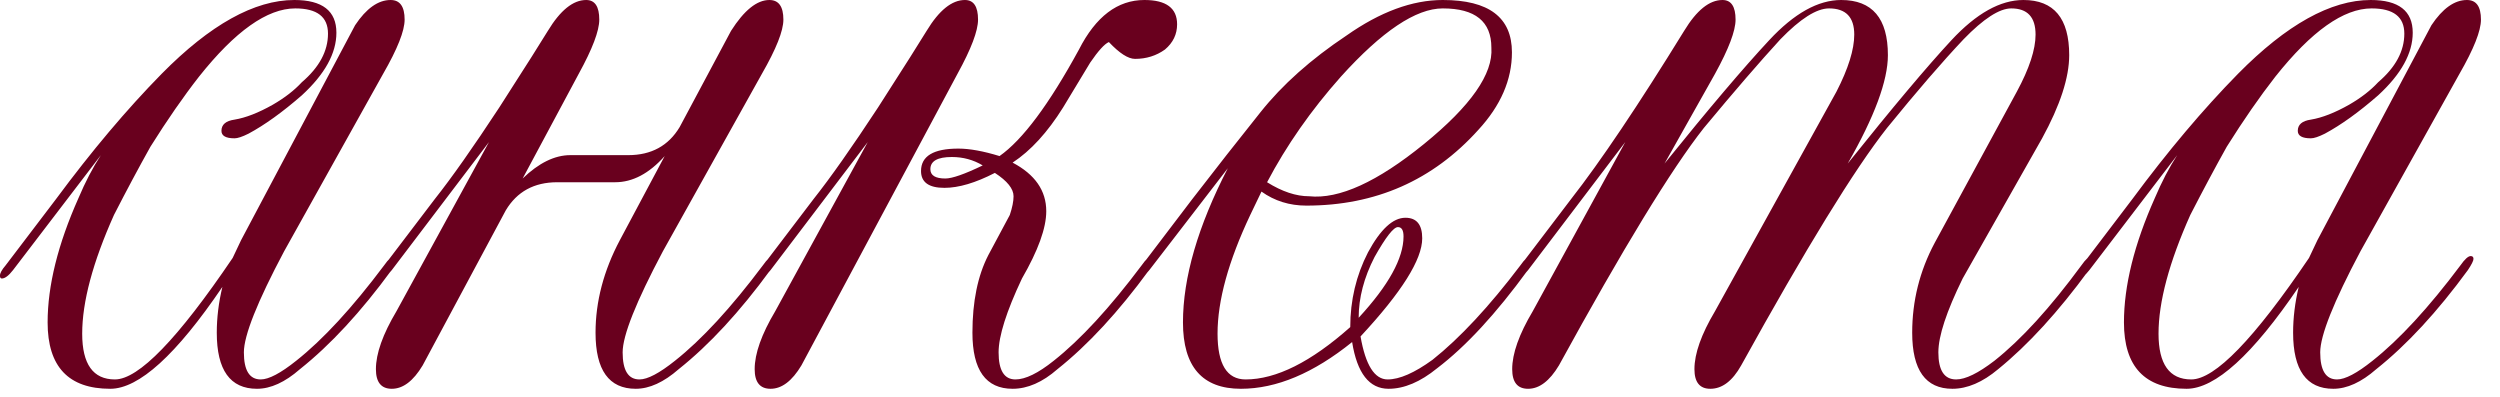 <?xml version="1.0" encoding="UTF-8"?> <svg xmlns="http://www.w3.org/2000/svg" width="107" height="17" viewBox="0 0 107 17" fill="none"><path d="M10.318 10.28L15.198 1.08C15.678 0.36 16.185 2.57492e-05 16.718 2.57492e-05C17.118 2.57492e-05 17.318 0.28 17.318 0.84C17.318 1.32 17.012 2.093 16.398 3.16L12.158 10.76C11.011 12.92 10.438 14.36 10.438 15.08C10.438 15.853 10.678 16.24 11.158 16.24C11.505 16.24 12.011 15.973 12.678 15.44C13.825 14.533 15.078 13.173 16.438 11.36C16.625 11.093 16.771 10.96 16.878 10.96C16.958 10.96 16.998 11 16.998 11.08C16.998 11.16 16.918 11.32 16.758 11.56C15.451 13.347 14.145 14.76 12.838 15.8C12.198 16.36 11.585 16.64 10.998 16.64C9.851 16.64 9.278 15.84 9.278 14.24C9.278 13.6 9.358 12.947 9.518 12.28C7.545 15.187 5.945 16.64 4.718 16.64C2.931 16.64 2.038 15.693 2.038 13.8C2.038 12.227 2.478 10.453 3.358 8.48C3.651 7.787 3.971 7.173 4.318 6.64L0.558 11.56C0.371 11.8 0.211 11.92 0.078 11.92C0.025 11.92 -0.002 11.88 -0.002 11.8C-0.002 11.693 0.078 11.547 0.238 11.36L2.398 8.52C3.918 6.467 5.425 4.68 6.918 3.16C8.998 1.053 10.892 2.57492e-05 12.598 2.57492e-05C13.798 2.57492e-05 14.398 0.467 14.398 1.4C14.398 2.28 13.905 3.173 12.918 4.08C12.091 4.8 11.332 5.347 10.638 5.72C10.371 5.853 10.171 5.92 10.038 5.92C9.665 5.92 9.478 5.813 9.478 5.6C9.478 5.333 9.665 5.173 10.038 5.12C10.518 5.04 11.065 4.827 11.678 4.48C12.185 4.187 12.598 3.867 12.918 3.52C13.665 2.88 14.038 2.187 14.038 1.44C14.038 0.72 13.572 0.36 12.638 0.36C11.438 0.36 10.065 1.333 8.518 3.28C7.851 4.133 7.158 5.133 6.438 6.28C5.931 7.187 5.411 8.16 4.878 9.2C3.971 11.227 3.518 12.92 3.518 14.28C3.518 15.587 3.985 16.24 4.918 16.24C5.931 16.24 7.611 14.507 9.958 11.04L10.318 10.28ZM18.089 15.64C17.689 16.307 17.249 16.64 16.769 16.64C16.316 16.64 16.089 16.36 16.089 15.8C16.089 15.133 16.382 14.307 16.969 13.32L20.929 6.08L16.769 11.56C16.582 11.8 16.422 11.92 16.289 11.92C16.236 11.92 16.209 11.88 16.209 11.8C16.209 11.693 16.289 11.547 16.449 11.36L18.609 8.52C19.329 7.613 20.249 6.307 21.369 4.6C22.516 2.813 23.209 1.72 23.449 1.32C23.982 0.44 24.529 2.57492e-05 25.089 2.57492e-05C25.462 2.57492e-05 25.649 0.28 25.649 0.84C25.649 1.32 25.356 2.093 24.769 3.16L22.369 7.64C23.062 6.973 23.742 6.64 24.409 6.64H26.889C27.876 6.64 28.609 6.24 29.089 5.44L31.289 1.32C31.849 0.44 32.396 2.57492e-05 32.929 2.57492e-05C33.329 2.57492e-05 33.529 0.28 33.529 0.84C33.529 1.32 33.222 2.093 32.609 3.16L28.369 10.76C27.222 12.92 26.649 14.36 26.649 15.08C26.649 15.853 26.889 16.24 27.369 16.24C27.716 16.24 28.222 15.973 28.889 15.44C30.036 14.533 31.289 13.173 32.649 11.36C32.836 11.093 32.982 10.96 33.089 10.96C33.169 10.96 33.209 11 33.209 11.08C33.209 11.16 33.129 11.32 32.969 11.56C31.662 13.347 30.356 14.76 29.049 15.8C28.409 16.36 27.796 16.64 27.209 16.64C26.062 16.64 25.489 15.84 25.489 14.24C25.489 12.907 25.836 11.587 26.529 10.28L28.449 6.68C27.782 7.427 27.076 7.8 26.329 7.8H23.849C22.862 7.8 22.129 8.2 21.649 9L18.089 15.64ZM34.3 15.64C33.9 16.307 33.46 16.64 32.98 16.64C32.527 16.64 32.3 16.36 32.3 15.8C32.3 15.133 32.593 14.307 33.18 13.32L37.14 6.08L32.98 11.56C32.793 11.8 32.633 11.92 32.5 11.92C32.447 11.92 32.42 11.88 32.42 11.8C32.42 11.693 32.5 11.547 32.66 11.36L34.82 8.52C35.54 7.613 36.46 6.307 37.58 4.6C38.727 2.813 39.42 1.72 39.66 1.32C40.193 0.44 40.74 2.57492e-05 41.3 2.57492e-05C41.673 2.57492e-05 41.86 0.28 41.86 0.84C41.86 1.32 41.567 2.093 40.98 3.16L34.3 15.64ZM40.74 6.72C40.127 6.72 39.82 6.893 39.82 7.24C39.82 7.507 40.033 7.64 40.46 7.64C40.753 7.64 41.287 7.453 42.06 7.08C41.66 6.84 41.22 6.72 40.74 6.72ZM42.74 15.08C42.74 15.853 42.98 16.24 43.46 16.24C43.887 16.24 44.433 15.973 45.1 15.44C46.247 14.533 47.5 13.173 48.86 11.36C49.047 11.093 49.193 10.96 49.3 10.96C49.38 10.96 49.42 11 49.42 11.08C49.42 11.16 49.34 11.32 49.18 11.56C47.873 13.347 46.567 14.76 45.26 15.8C44.62 16.36 43.98 16.64 43.34 16.64C42.193 16.64 41.62 15.84 41.62 14.24C41.62 12.907 41.847 11.8 42.3 10.92L43.22 9.2C43.327 8.88 43.38 8.613 43.38 8.4C43.38 8.08 43.113 7.747 42.58 7.4C41.753 7.827 41.033 8.04 40.42 8.04C39.753 8.04 39.42 7.8 39.42 7.32C39.42 6.68 39.953 6.36 41.02 6.36C41.5 6.36 42.087 6.467 42.78 6.68C43.767 5.987 44.9 4.467 46.18 2.12C46.9 0.707 47.833 2.57492e-05 48.98 2.57492e-05C49.913 2.57492e-05 50.38 0.347 50.38 1.04C50.38 1.467 50.207 1.827 49.86 2.12C49.487 2.387 49.06 2.52 48.58 2.52C48.287 2.52 47.913 2.28 47.46 1.8C47.273 1.88 47.007 2.173 46.66 2.68L45.5 4.6C44.833 5.667 44.113 6.453 43.34 6.96C44.3 7.467 44.78 8.16 44.78 9.04C44.78 9.76 44.433 10.72 43.74 11.92C43.073 13.333 42.74 14.387 42.74 15.08ZM59.831 9.72C59.644 9.72 59.311 10.147 58.831 11C58.378 11.88 58.151 12.747 58.151 13.6C59.431 12.213 60.071 11.053 60.071 10.12C60.071 9.853 59.991 9.72 59.831 9.72ZM56.031 8.4C57.311 8.533 58.951 7.787 60.951 6.16C62.951 4.533 63.911 3.16 63.831 2.04C63.831 0.92 63.138 0.36 61.751 0.36C60.604 0.36 59.151 1.333 57.391 3.28C56.111 4.72 55.058 6.227 54.231 7.8C54.871 8.2 55.471 8.4 56.031 8.4ZM53.511 9.2C52.578 11.173 52.111 12.867 52.111 14.28C52.111 15.587 52.511 16.24 53.311 16.24C54.618 16.24 56.111 15.493 57.791 14C57.791 12.853 58.044 11.787 58.551 10.8C59.084 9.813 59.618 9.32 60.151 9.32C60.631 9.32 60.871 9.613 60.871 10.2C60.871 11.107 59.991 12.507 58.231 14.4C58.444 15.627 58.831 16.24 59.391 16.24C59.898 16.24 60.538 15.96 61.311 15.4C62.484 14.467 63.738 13.12 65.071 11.36C65.258 11.093 65.404 10.96 65.511 10.96C65.591 10.96 65.631 11 65.631 11.08C65.631 11.16 65.551 11.32 65.391 11.56C64.031 13.427 62.738 14.827 61.511 15.76C60.791 16.347 60.098 16.64 59.431 16.64C58.604 16.64 58.084 15.973 57.871 14.64C56.218 15.973 54.631 16.64 53.111 16.64C51.458 16.64 50.631 15.693 50.631 13.8C50.631 11.88 51.271 9.68 52.551 7.2L49.191 11.56C49.004 11.8 48.844 11.92 48.711 11.92C48.658 11.92 48.631 11.88 48.631 11.8C48.631 11.693 48.711 11.547 48.871 11.36L51.031 8.52C52.018 7.24 52.991 6 53.951 4.8C54.884 3.627 56.111 2.533 57.631 1.52C59.071 0.507 60.444 2.57492e-05 61.751 2.57492e-05C63.724 2.57492e-05 64.711 0.747 64.711 2.24C64.711 3.413 64.231 4.52 63.271 5.56C61.324 7.72 58.871 8.8 55.911 8.8C55.191 8.8 54.551 8.6 53.991 8.2L53.511 9.2ZM78.602 3.92C79.109 2.933 79.362 2.12 79.362 1.48C79.362 0.733 79.002 0.36 78.282 0.36C77.749 0.36 77.055 0.8 76.202 1.68C75.322 2.64 74.228 3.907 72.922 5.48C71.535 7.24 69.469 10.627 66.722 15.64C66.322 16.307 65.882 16.64 65.402 16.64C64.948 16.64 64.722 16.36 64.722 15.8C64.722 15.133 65.015 14.307 65.602 13.32L69.562 6.08L65.402 11.56C65.215 11.8 65.055 11.92 64.922 11.92C64.868 11.92 64.842 11.88 64.842 11.8C64.842 11.693 64.922 11.547 65.082 11.36L67.242 8.52C68.495 6.92 70.109 4.52 72.082 1.32C72.615 0.44 73.162 2.57492e-05 73.722 2.57492e-05C74.095 2.57492e-05 74.282 0.28 74.282 0.84C74.282 1.32 73.989 2.093 73.402 3.16L71.242 7C73.135 4.653 74.629 2.893 75.722 1.72C76.788 0.573 77.815 2.57492e-05 78.802 2.57492e-05C80.135 2.57492e-05 80.802 0.787 80.802 2.36C80.802 3.453 80.228 5 79.082 7C81.002 4.6 82.482 2.84 83.522 1.72C84.588 0.573 85.615 2.57492e-05 86.602 2.57492e-05C87.909 2.57492e-05 88.562 0.787 88.562 2.36C88.562 3.32 88.175 4.507 87.402 5.92L84.002 11.92C83.308 13.333 82.962 14.387 82.962 15.08C82.962 15.853 83.215 16.24 83.722 16.24C84.122 16.24 84.668 15.973 85.362 15.44C86.508 14.533 87.749 13.173 89.082 11.36C89.269 11.093 89.415 10.96 89.522 10.96C89.602 10.96 89.642 11 89.642 11.08C89.642 11.16 89.562 11.32 89.402 11.56C88.095 13.347 86.802 14.76 85.522 15.8C84.855 16.36 84.202 16.64 83.562 16.64C82.415 16.64 81.842 15.84 81.842 14.24C81.842 12.88 82.162 11.6 82.802 10.4L86.322 3.92C86.855 2.933 87.122 2.12 87.122 1.48C87.122 0.733 86.775 0.36 86.082 0.36C85.575 0.36 84.895 0.8 84.042 1.68C83.135 2.64 82.042 3.907 80.762 5.48C79.375 7.24 77.295 10.627 74.522 15.64C74.148 16.307 73.709 16.64 73.202 16.64C72.749 16.64 72.522 16.36 72.522 15.8C72.522 15.133 72.815 14.307 73.402 13.32L78.602 3.92ZM99.185 10.28L104.065 1.08C104.545 0.36 105.052 2.57492e-05 105.585 2.57492e-05C105.985 2.57492e-05 106.185 0.28 106.185 0.84C106.185 1.32 105.879 2.093 105.265 3.16L101.025 10.76C99.879 12.92 99.305 14.36 99.305 15.08C99.305 15.853 99.545 16.24 100.025 16.24C100.372 16.24 100.879 15.973 101.545 15.44C102.692 14.533 103.945 13.173 105.305 11.36C105.492 11.093 105.639 10.96 105.745 10.96C105.825 10.96 105.865 11 105.865 11.08C105.865 11.16 105.785 11.32 105.625 11.56C104.319 13.347 103.012 14.76 101.705 15.8C101.065 16.36 100.452 16.64 99.865 16.64C98.719 16.64 98.145 15.84 98.145 14.24C98.145 13.6 98.225 12.947 98.385 12.28C96.412 15.187 94.812 16.64 93.585 16.64C91.799 16.64 90.905 15.693 90.905 13.8C90.905 12.227 91.345 10.453 92.225 8.48C92.519 7.787 92.839 7.173 93.185 6.64L89.425 11.56C89.239 11.8 89.079 11.92 88.945 11.92C88.892 11.92 88.865 11.88 88.865 11.8C88.865 11.693 88.945 11.547 89.105 11.36L91.265 8.52C92.785 6.467 94.292 4.68 95.785 3.16C97.865 1.053 99.759 2.57492e-05 101.465 2.57492e-05C102.665 2.57492e-05 103.265 0.467 103.265 1.4C103.265 2.28 102.772 3.173 101.785 4.08C100.959 4.8 100.199 5.347 99.505 5.72C99.239 5.853 99.039 5.92 98.905 5.92C98.532 5.92 98.345 5.813 98.345 5.6C98.345 5.333 98.532 5.173 98.905 5.12C99.385 5.04 99.932 4.827 100.545 4.48C101.052 4.187 101.465 3.867 101.785 3.52C102.532 2.88 102.905 2.187 102.905 1.44C102.905 0.72 102.439 0.36 101.505 0.36C100.305 0.36 98.932 1.333 97.385 3.28C96.719 4.133 96.025 5.133 95.305 6.28C94.799 7.187 94.279 8.16 93.745 9.2C92.839 11.227 92.385 12.92 92.385 14.28C92.385 15.587 92.852 16.24 93.785 16.24C94.799 16.24 96.479 14.507 98.825 11.04L99.185 10.28Z" fill="#69001E"></path></svg> 